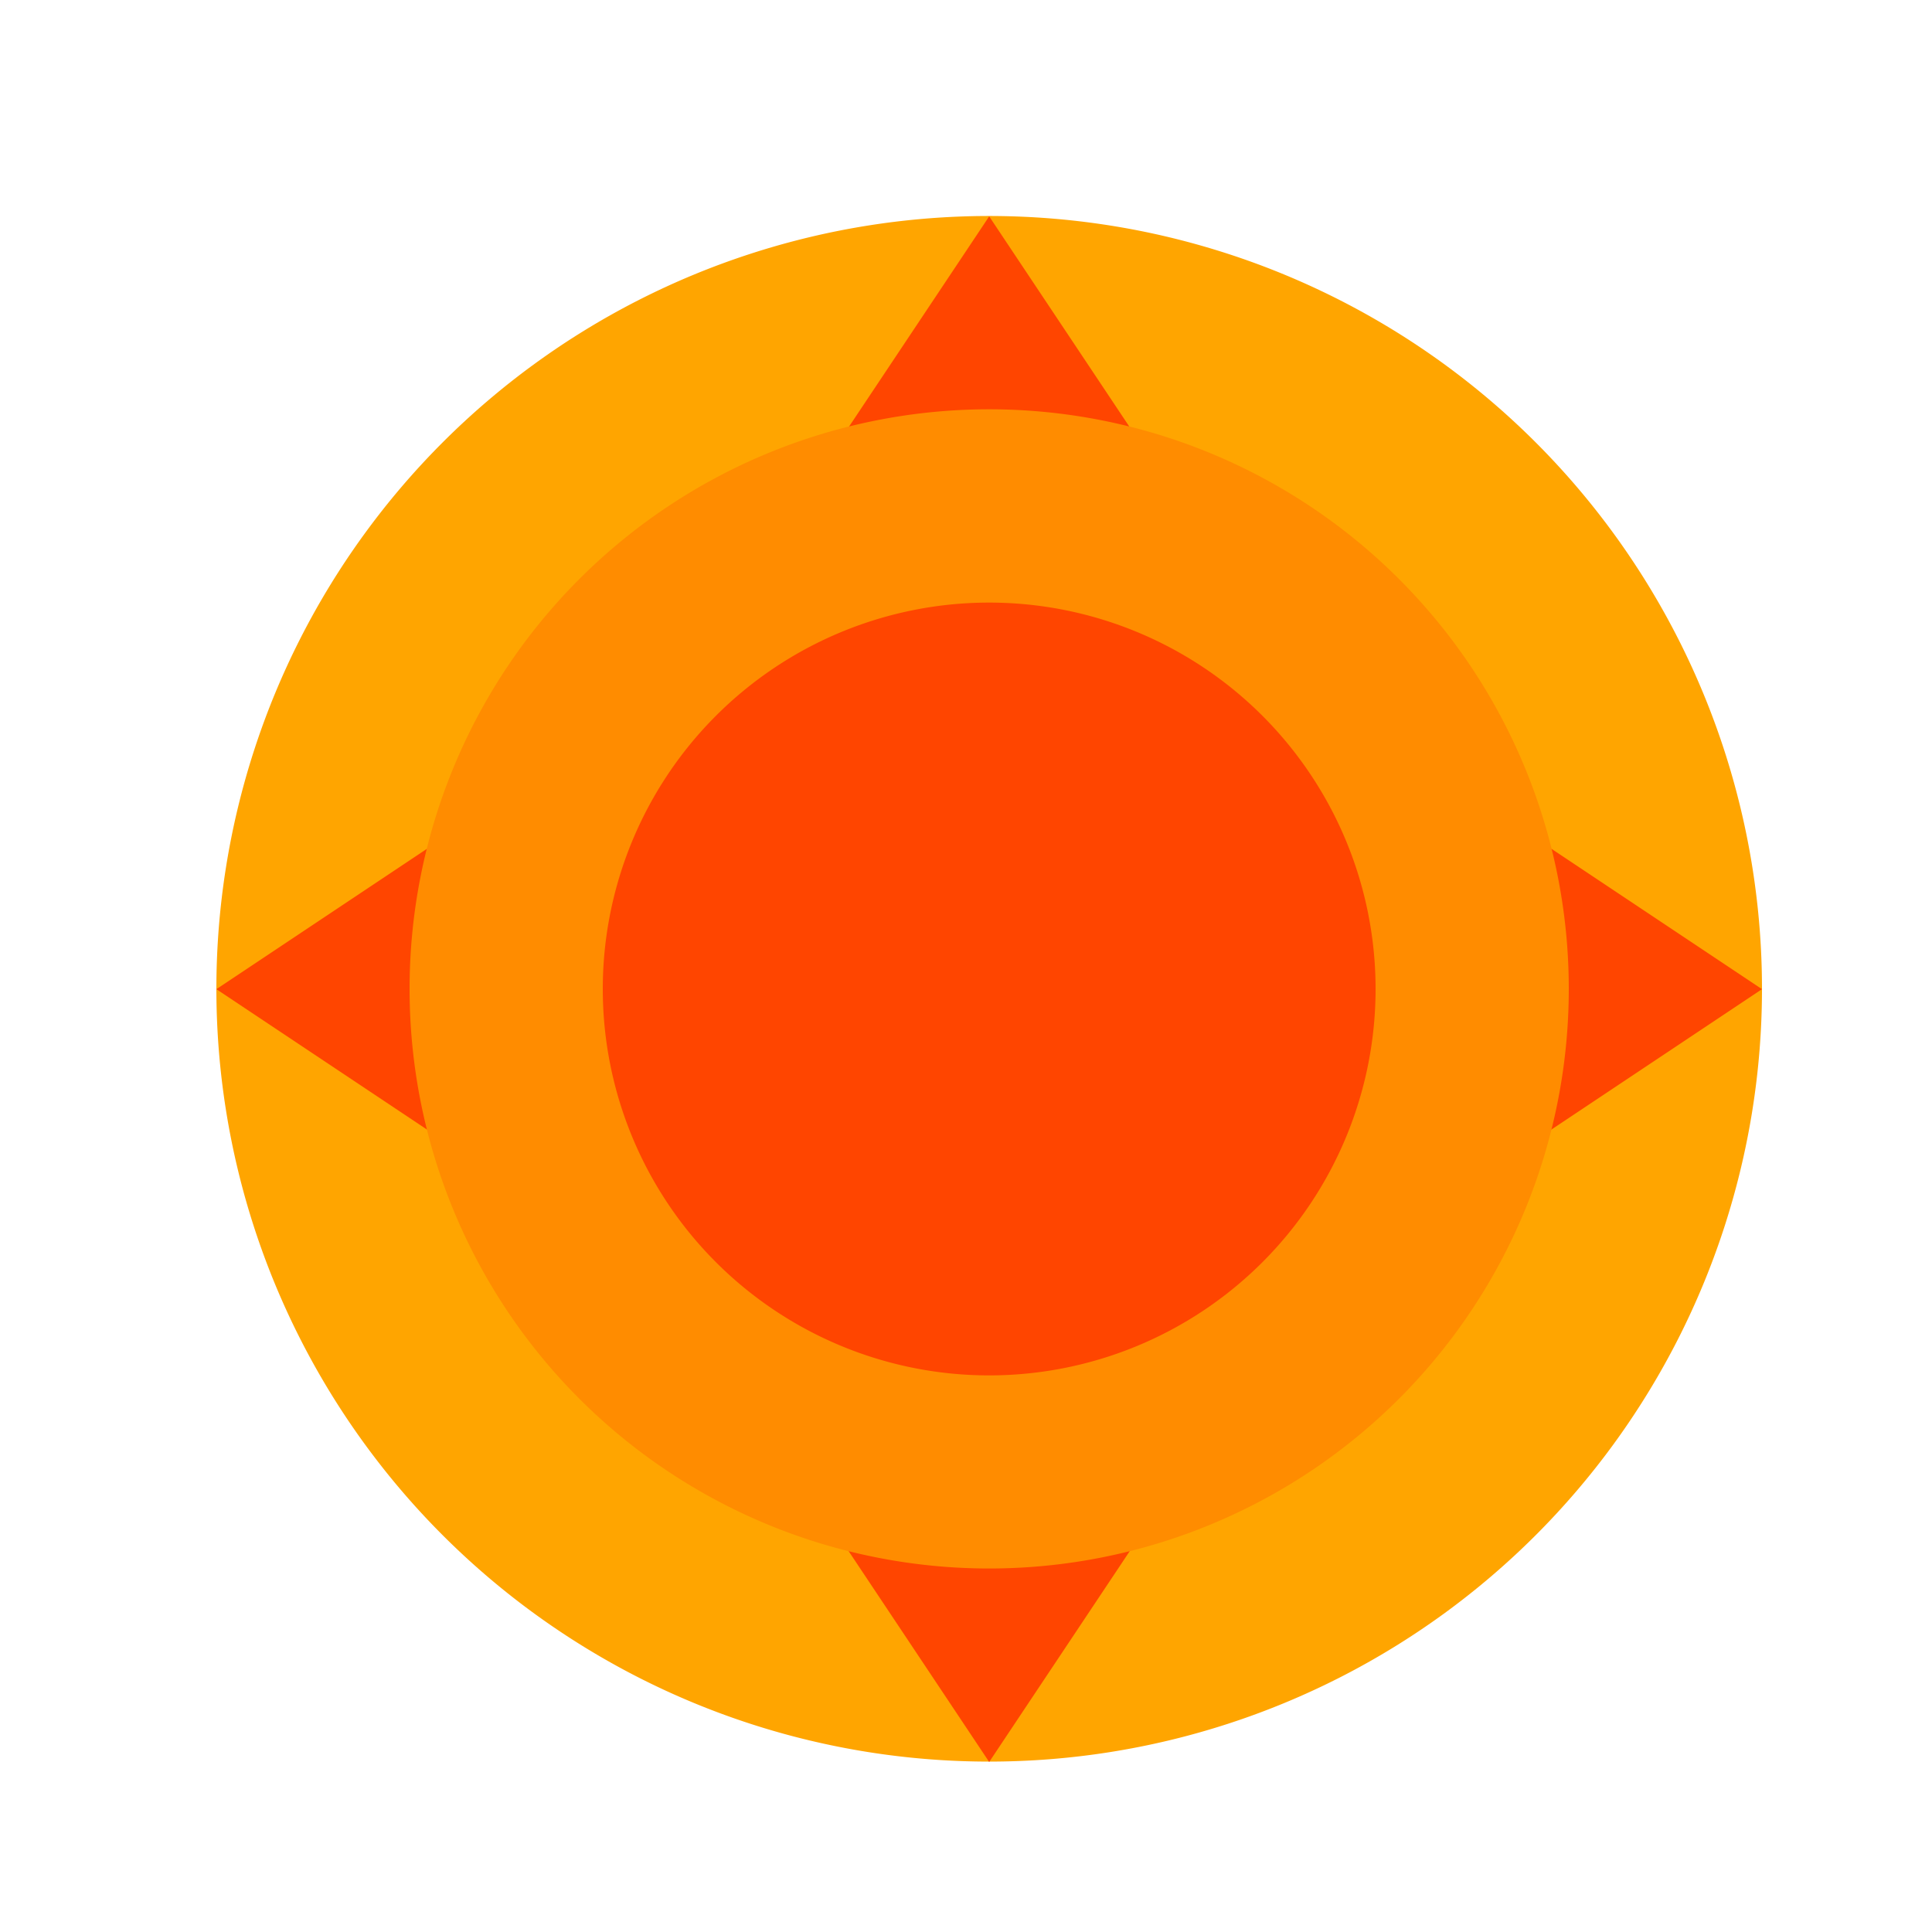 <!--

Generated by DrawGPT.
Free, open source, AI generated images in SVG, PNG, and HTML Canvas format.
https://drawgpt.ai

Created: 2023-09-26T08:07:10.572Z
Link: https://drawgpt.ai/prompt/37854/

-->
<svg xmlns="http://www.w3.org/2000/svg" xmlns:xlink="http://www.w3.org/1999/xlink" width="500" height="500"><defs/><g><path fill="#FFA500" stroke="none" paint-order="stroke fill markers" d=" M 456 256 A 200 200 0 1 1 456 255.8"/><path fill="#FF4500" stroke="none" paint-order="stroke fill markers" d=" M 256 56 L 176 176 L 336 176 Z"/><path fill="#FF4500" stroke="none" paint-order="stroke fill markers" d=" M 256 456 L 176 336 L 336 336 Z"/><path fill="#FF4500" stroke="none" paint-order="stroke fill markers" d=" M 56 256 L 176 336 L 176 176 Z"/><path fill="#FF4500" stroke="none" paint-order="stroke fill markers" d=" M 456 256 L 336 176 L 336 336 Z"/><path fill="#FF8C00" stroke="none" paint-order="stroke fill markers" d=" M 406 256 A 150 150 0 1 1 406 255.85"/><path fill="#FF4500" stroke="none" paint-order="stroke fill markers" d=" M 356 256 A 100 100 0 1 1 356 255.9"/></g></svg>